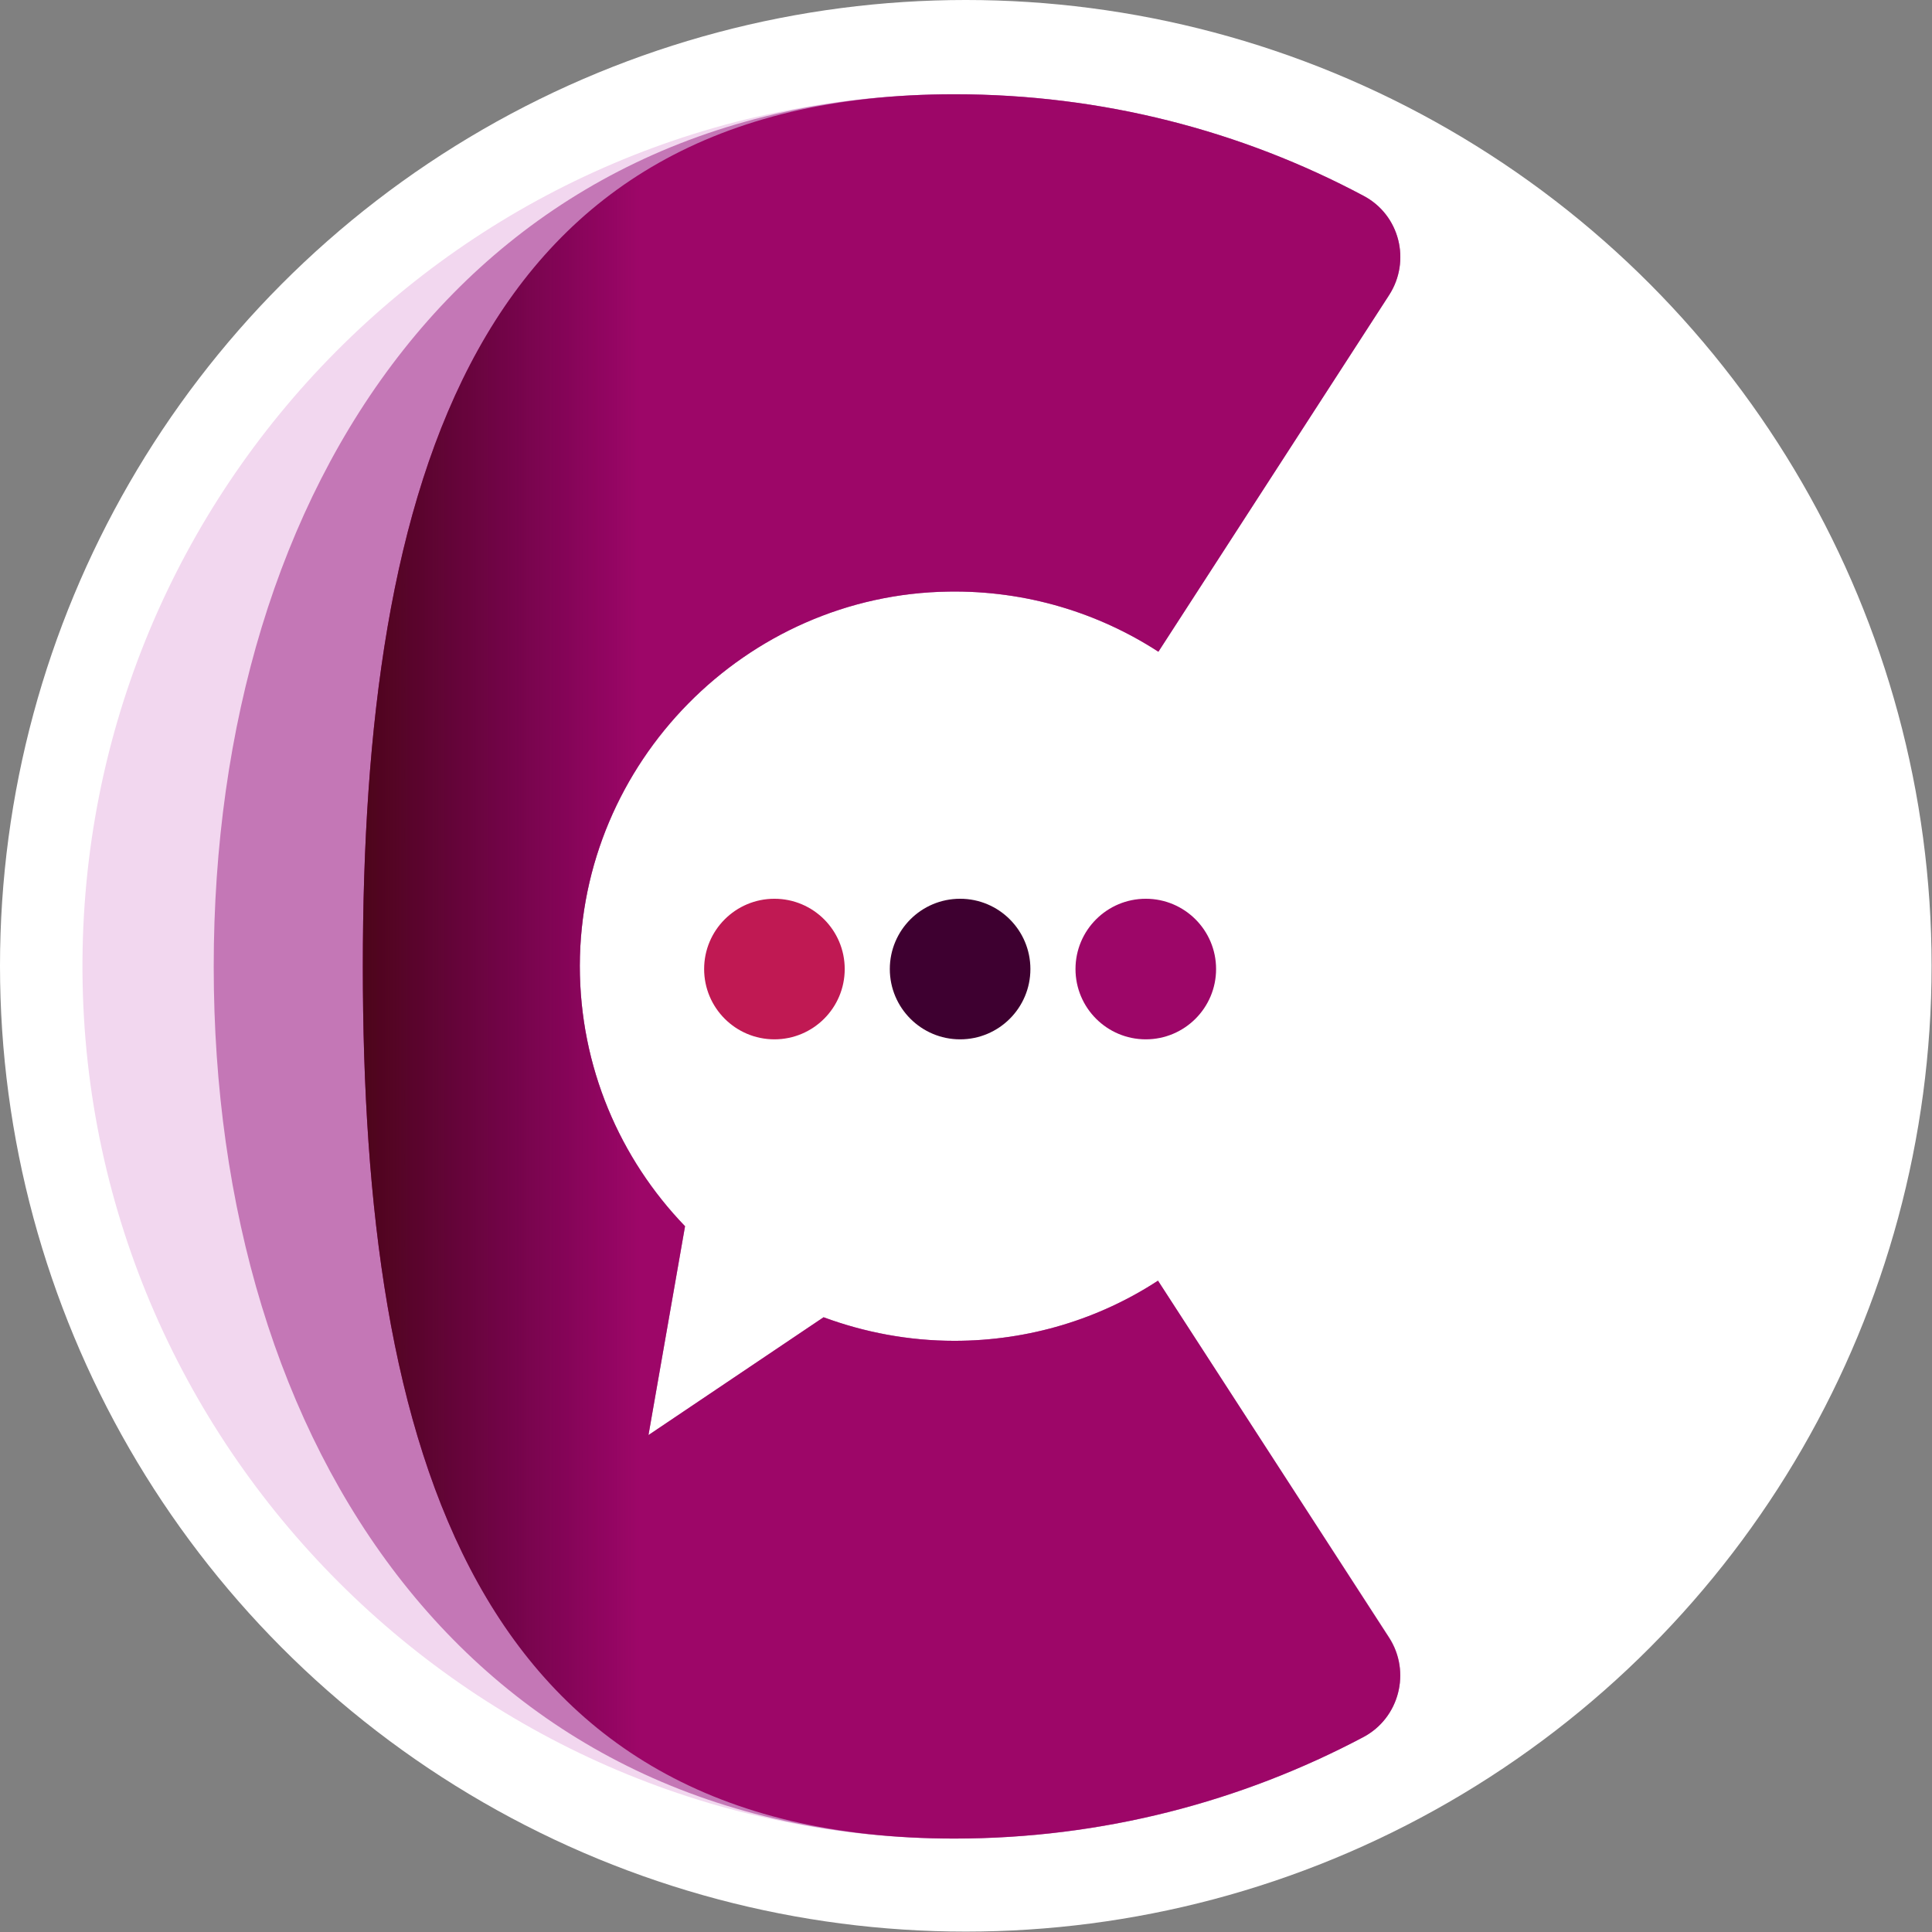 <?xml version="1.0" encoding="utf-8"?>
<!-- Generator: Adobe Illustrator 27.8.1, SVG Export Plug-In . SVG Version: 6.00 Build 0)  -->
<svg version="1.1" id="b" xmlns="http://www.w3.org/2000/svg" xmlns:xlink="http://www.w3.org/1999/xlink" x="0px" y="0px"
	 viewBox="0 0 475.5 475.5" style="enable-background:new 0 0 475.5 475.5;" xml:space="preserve">
<rect x="0" y="0" width="475.5" height="475.5" fill="#808080" stroke="none"/>
<style type="text/css">
	.st0{fill:#FFFFFF;}
	.st1{fill:#F2D7EF;}
	.st2{fill:#C01953;}
	.st3{fill:#3E0030;}
	.st4{fill:#9D0668;}
	.st5{fill:#C477B6;}
	.st6{fill:url(#SVGID_1_);}
</style>
<g>
	<circle class="st0" cx="237.7" cy="237.7" r="237.7"/>
	<path class="st1" d="M341.9,402.9L285,315.2c-14.4,9.4-31.7,14.8-50.1,14.8c-11.3,0-22.2-2.1-32.2-5.8l-43.1,29l9-51.4
		c-16-16.6-25.9-39.2-25.9-64.1c0.1-50,40.8-91.4,90.8-92.1c19-0.3,36.8,5.2,51.6,14.8l56.8-87.8c5.4-8.4,2.6-19.7-6.3-24.4
		c-30-16-64.3-25-100.7-25c-119,0-215.4,96.9-214.6,216.1c0.8,118.9,99.5,215.2,218.4,213.2c35-0.6,68-9.6,97.1-25.1
		C344.5,422.6,347.3,411.3,341.9,402.9L341.9,402.9z"/>
	<circle class="st2" cx="190.6" cy="238.5" r="17.3"/>
	<circle class="st3" cx="236.3" cy="238.5" r="17.3"/>
	<circle class="st4" cx="282" cy="238.5" r="17.3"/>
	<path class="st5" d="M285,315.2c-14.4,9.4-31.7,14.8-50.1,14.8c-11.3,0-22.2-2.1-32.2-5.8l-43.1,29l9-51.4
		c-16-16.6-25.9-39.2-25.9-64.1c0.1-50,40.8-91.4,90.8-92.1c19-0.3,36.8,5.2,51.6,14.8l56.8-87.8c5.4-8.4,2.6-19.7-6.3-24.4
		c-30-16-64.3-25-100.7-25c-118.5,0-182.3,96.1-182.3,214.7s63.8,214.6,182.3,214.6c36.4,0,70.7-9.1,100.7-25
		c8.8-4.7,11.7-16,6.3-24.4L285,315.2L285,315.2z"/>
	<path class="st4" d="M285,315.2c-14.4,9.4-31.7,14.8-50.1,14.8c-11.3,0-22.2-2.1-32.2-5.8l-43.1,29l9-51.4
		c-16-16.6-25.9-39.2-25.9-64.1c0.1-50,40.8-91.4,90.8-92.1c19-0.3,36.8,5.2,51.6,14.8l56.8-87.8c5.4-8.4,2.6-19.7-6.3-24.4
		c-30-16-64.3-25-100.7-25c-118.5,0-145.6,96.1-145.6,214.7s27.1,214.6,145.6,214.6c36.4,0,70.7-9.1,100.7-25
		c8.8-4.7,11.7-16,6.3-24.4L285,315.2L285,315.2z"/>
	
		<linearGradient id="SVGID_1_" gradientUnits="userSpaceOnUse" x1="89.272" y1="239.748" x2="344.619" y2="239.748" gradientTransform="matrix(1 0 0 -1 0 477.496)">
		<stop  offset="0" style="stop-color:#4D051A"/>
		<stop  offset="0.267" style="stop-color:#3E0030;stop-opacity:0"/>
	</linearGradient>
	<path class="st6" d="M285,315.2c-14.4,9.4-31.7,14.8-50.1,14.8c-11.3,0-22.2-2.1-32.2-5.8l-43.1,29l9-51.4
		c-16-16.6-25.9-39.2-25.9-64.1c0.1-50,40.8-91.4,90.8-92.1c19-0.3,36.8,5.2,51.6,14.8l56.8-87.8c5.4-8.4,2.6-19.7-6.3-24.4
		c-30-16-64.3-25-100.7-25c-118.5,0-145.6,96.1-145.6,214.7s27.1,214.6,145.6,214.6c36.4,0,70.7-9.1,100.7-25
		c8.8-4.7,11.7-16,6.3-24.4L285,315.2L285,315.2z"/>
</g>
</svg>
